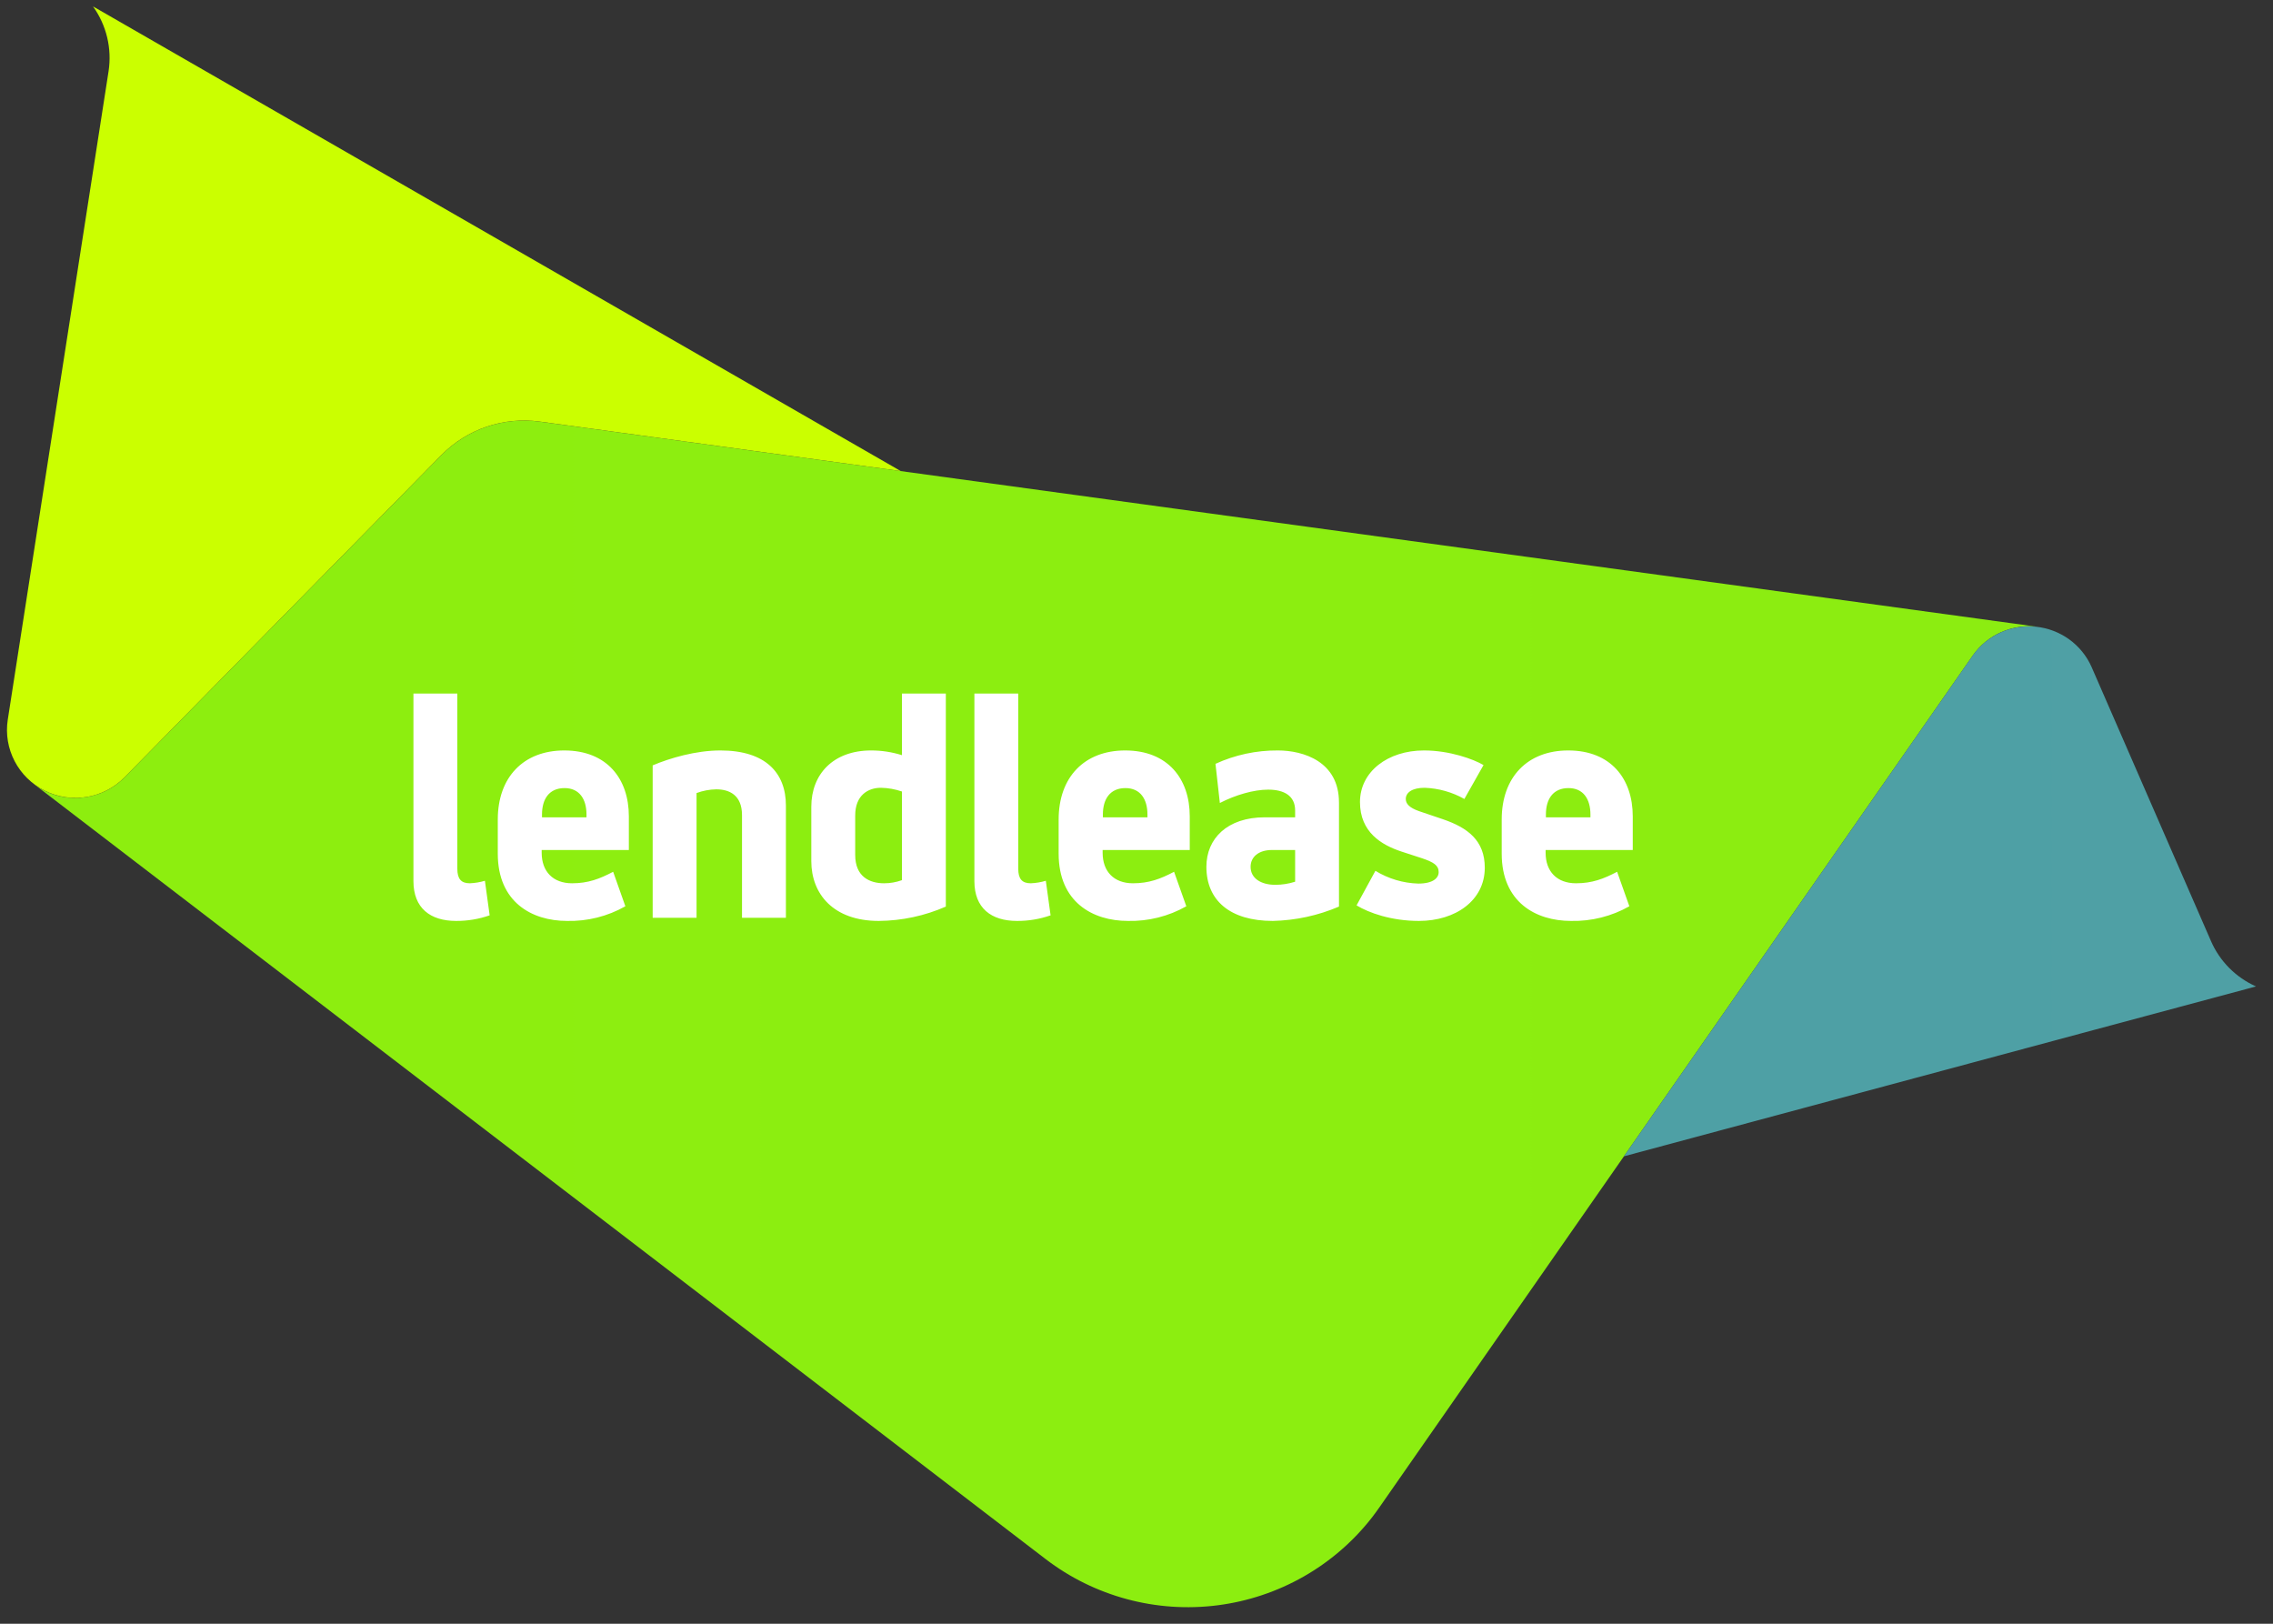 <svg width="119" height="85" viewBox="0 0 119 85" fill="none" xmlns="http://www.w3.org/2000/svg">
<rect x="0" y="0" width="119" height="85" fill="#333333" stroke="none"/>
<g clip-path="url(#clip0_199_1066)">
<path d="M28.266 22.073C26.364 21.811 24.45 22.461 23.109 23.825L6.513 40.701C5.241 41.99 3.198 42.132 1.758 41.031L54.74 81.613C57.298 83.573 60.536 84.444 63.741 84.035C66.947 83.626 69.857 81.97 71.832 79.432C71.962 79.263 72.088 79.091 72.209 78.918L103.279 34.32C104.047 33.215 105.378 32.634 106.719 32.818L28.266 22.073Z" fill="url(#paint0_linear_199_1066)"/>
<path d="M109.736 53.886L85.016 60.532L103.273 34.325C104.013 33.261 105.276 32.679 106.573 32.806C107.869 32.933 108.994 33.748 109.51 34.934L115.752 49.261C116.21 50.318 117.052 51.166 118.11 51.638L109.736 53.886Z" fill="url(#paint1_linear_199_1066)"/>
<path d="M5.684 3.73C5.867 2.537 5.575 1.32 4.87 0.336L47.154 24.658L28.265 22.07C26.363 21.808 24.449 22.459 23.108 23.822L6.513 40.698C5.424 41.803 3.741 42.084 2.348 41.393C0.955 40.703 0.17 39.199 0.407 37.672L5.684 3.73Z" fill="url(#paint2_linear_199_1066)"/>
<path d="M41.145 42.167V48.044H38.847V42.671C38.847 41.614 38.174 41.32 37.501 41.32C37.148 41.326 36.798 41.391 36.467 41.515V48.044H34.17V40.066C35.055 39.69 36.419 39.285 37.715 39.285C40.079 39.285 41.145 40.457 41.145 42.167ZM75.534 42.883L74.286 42.46C73.778 42.281 73.598 42.07 73.598 41.825C73.598 41.482 73.944 41.239 74.582 41.239C75.314 41.265 76.029 41.466 76.665 41.825L77.668 40.05C77.144 39.74 75.894 39.285 74.55 39.285C72.66 39.285 71.2 40.391 71.2 41.987C71.2 43.567 72.332 44.235 73.368 44.576L74.468 44.935C75.04 45.131 75.32 45.294 75.32 45.652C75.32 45.962 75.027 46.254 74.253 46.254C73.459 46.231 72.684 46.001 72.008 45.586L71.021 47.395C71.662 47.785 72.842 48.209 74.285 48.209C76.208 48.209 77.734 47.134 77.734 45.424C77.734 43.991 76.832 43.324 75.534 42.883ZM24.599 46.238C24.14 46.238 23.943 46.009 23.943 45.473V36.305H21.645V46.125C21.645 47.541 22.531 48.209 23.878 48.209C24.476 48.213 25.071 48.113 25.635 47.916L25.387 46.107C25.131 46.183 24.866 46.226 24.599 46.238ZM47.22 36.305H49.518V47.458C48.411 47.944 47.215 48.2 46.005 48.209C43.626 48.209 42.475 46.791 42.475 45.081V42.232C42.475 40.522 43.626 39.285 45.611 39.285C46.157 39.285 46.7 39.368 47.22 39.532L47.22 36.305ZM47.22 41.434C46.865 41.312 46.494 41.246 46.119 41.239C45.446 41.239 44.773 41.63 44.773 42.688V44.756C44.773 45.895 45.527 46.238 46.285 46.238C46.604 46.238 46.92 46.183 47.22 46.075L47.22 41.434ZM32.923 42.735V44.496H28.359V44.642C28.359 45.62 28.95 46.238 29.95 46.238C30.789 46.238 31.394 46.009 32.101 45.636L32.74 47.442C31.812 47.969 30.757 48.234 29.688 48.209C27.834 48.209 26.061 47.216 26.061 44.691V42.899C26.061 40.685 27.407 39.285 29.541 39.285C31.774 39.285 32.923 40.766 32.923 42.735ZM30.705 42.638C30.705 41.825 30.328 41.255 29.557 41.255C28.751 41.255 28.376 41.826 28.376 42.638V42.785H30.705V42.638ZM53.966 46.238C53.507 46.238 53.309 46.009 53.309 45.473V36.305H51.013V46.125C51.013 47.541 51.896 48.209 53.242 48.209C53.841 48.213 54.437 48.114 55.002 47.916L54.753 46.107C54.497 46.183 54.233 46.227 53.966 46.238ZM70.101 42.003V47.458C69.007 47.927 67.831 48.182 66.639 48.209C64.391 48.209 63.159 47.133 63.159 45.375C63.159 43.892 64.259 42.785 66.212 42.785H67.805V42.427C67.805 41.646 67.212 41.336 66.393 41.336C65.639 41.336 64.684 41.613 63.864 42.035L63.635 39.985C64.658 39.516 65.774 39.277 66.902 39.285C68.247 39.285 70.1 39.87 70.1 42.003L70.101 42.003ZM67.805 44.496H66.59C65.882 44.496 65.473 44.87 65.473 45.375C65.473 45.977 66.014 46.319 66.771 46.319C67.122 46.318 67.47 46.263 67.805 46.156L67.805 44.496ZM62.288 42.735V44.496H57.727V44.642C57.727 45.62 58.315 46.238 59.316 46.238C60.154 46.238 60.762 46.009 61.467 45.636L62.108 47.442C61.179 47.968 60.123 48.233 59.054 48.209C57.198 48.209 55.424 47.216 55.424 44.691V42.899C55.424 40.685 56.77 39.285 58.906 39.285C61.138 39.285 62.288 40.766 62.288 42.735ZM60.073 42.638C60.073 41.825 59.694 41.255 58.922 41.255C58.117 41.255 57.74 41.826 57.74 42.638V42.785H60.073L60.073 42.638ZM85.481 42.735V44.496H80.919V44.642C80.919 45.62 81.508 46.238 82.51 46.238C83.347 46.238 83.956 46.009 84.662 45.636L85.303 47.442C84.374 47.968 83.319 48.233 82.25 48.209C80.393 48.209 78.62 47.216 78.62 44.691V42.899C78.62 40.685 79.966 39.285 82.102 39.285C84.333 39.285 85.481 40.766 85.481 42.735ZM83.265 42.638C83.265 41.825 82.889 41.255 82.117 41.255C81.312 41.255 80.934 41.826 80.934 42.638V42.785H83.265L83.265 42.638Z" fill="white"/>
</g>
<defs>
<linearGradient id="paint0_linear_199_1066" x1="10497.9" y1="1361.53" x2="1.758" y2="1361.53" gradientUnits="userSpaceOnUse">
<stop stop-color="#03ABC9"/>
<stop offset="1" stop-color="#8DEE0F"/>
</linearGradient>
<linearGradient id="paint1_linear_199_1066" x1="85.016" y1="1976.73" x2="3394.44" y2="1976.73" gradientUnits="userSpaceOnUse">
<stop stop-color="#4EA0A5"/>
<stop offset="1" stop-color="#989D9E"/>
</linearGradient>
<linearGradient id="paint2_linear_199_1066" x1="452.941" y1="421.386" x2="4215.86" y2="2697.22" gradientUnits="userSpaceOnUse">
<stop stop-color="#CBFF00"/>
<stop offset="1" stop-color="#FBFF00"/>
</linearGradient>
<clipPath id="clip0_199_1066">
<rect width="117.878" height="84.683" fill="white" transform="translate(0.365 0.094)"/>
</clipPath>
</defs>
</svg>

